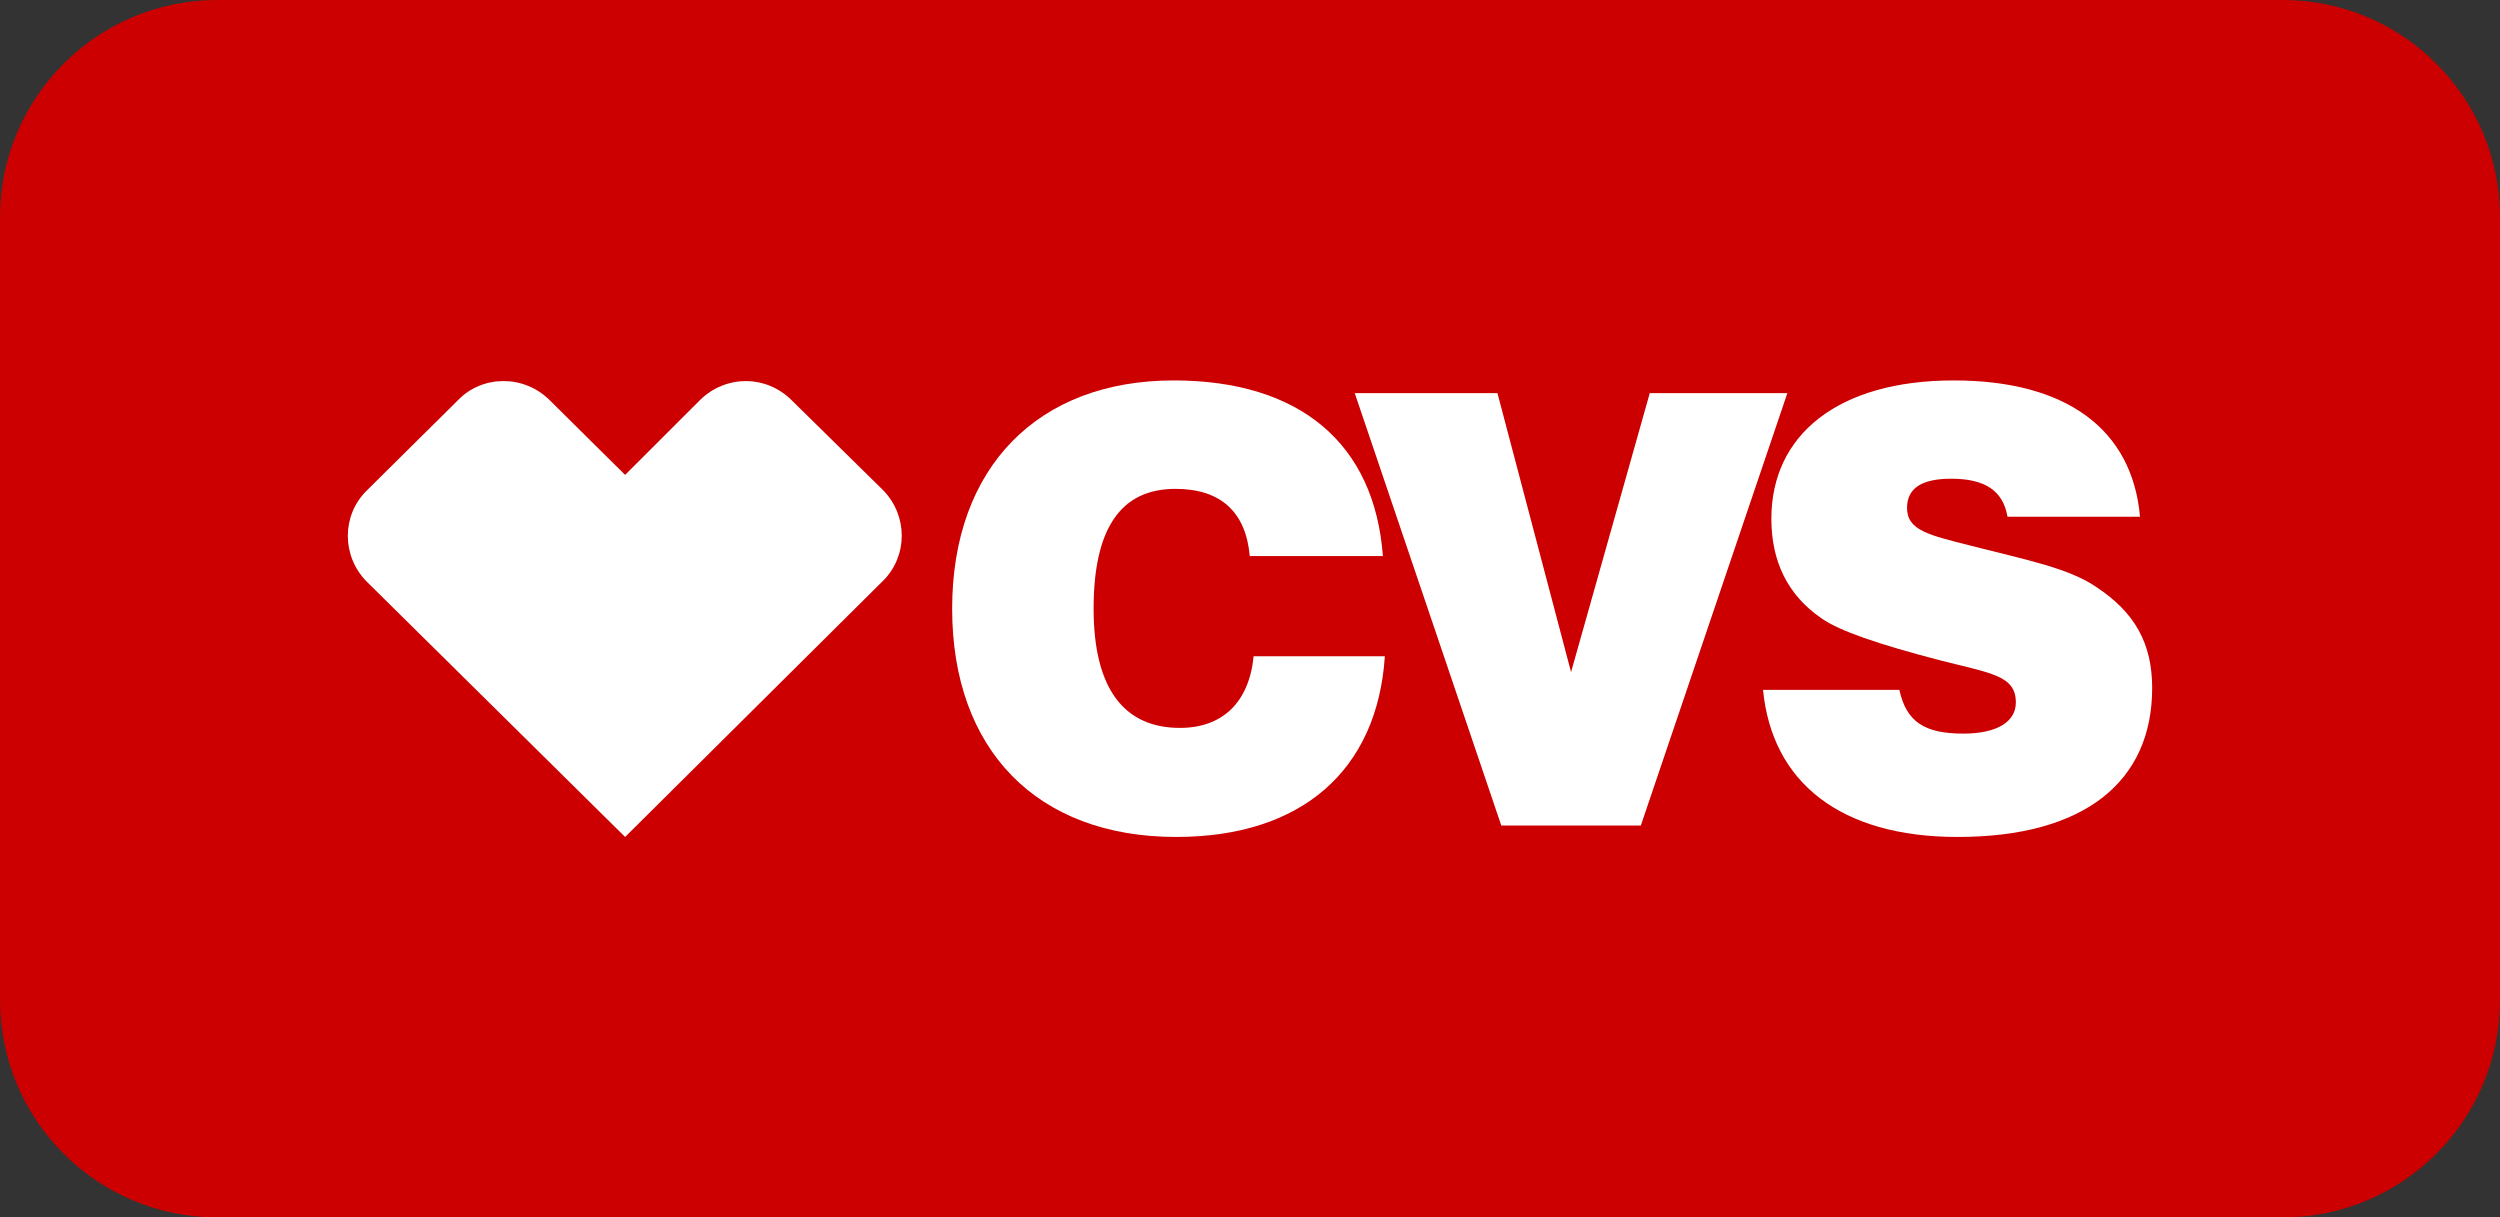 <svg xmlns="http://www.w3.org/2000/svg" fill="none" viewBox="0 0 230 112" height="112" width="230">
<rect x="0" y="0" width="230" height="112" fill="#333333" stroke="none"/>
<g clip-path="url(#clip0_429_614)">
<path fill="#CC0000" d="M210 0H20C8.954 0 0 8.954 0 20V92C0 103.046 8.954 112 20 112H210C221.046 112 230 103.046 230 92V20C230 8.954 221.046 0 210 0Z"></path>
<path fill="white" d="M180.63 67.492C177.097 67.492 175.389 66.442 174.742 63.467H162.2C163.024 71.983 169.325 77 180.1 77C191.758 77 198 71.925 198 63.292C198 59.208 196.41 56.35 192.877 54.017C190.345 52.267 186.4 51.508 181.395 50.225C177.509 49.233 175.448 48.825 175.448 46.725C175.448 44.917 176.802 44.042 179.511 44.042C182.632 44.042 184.28 45.15 184.692 47.542H196.881C196.174 39.492 190.109 35 179.746 35C169.089 35 162.965 40.017 162.965 47.717C162.965 51.625 164.437 54.717 167.558 56.875C169.207 58.042 172.798 59.267 178.392 60.725C183.162 61.95 185.458 62.125 185.458 64.633C185.458 66.383 183.75 67.492 180.63 67.492Z"></path>
<path fill="white" d="M108.207 77C119.748 77 126.696 70.875 127.402 60.433V60.375H115.332C114.92 64.633 112.447 66.967 108.56 66.967C103.32 66.967 100.612 63.233 100.612 56C100.612 48.65 103.084 44.975 108.148 44.975C112.329 44.975 114.625 47.133 114.978 51.158H127.226C126.46 40.833 119.63 35 107.972 35C95.489 35 87.598 42.992 87.598 56C87.598 68.95 95.371 77 108.207 77Z"></path>
<path fill="white" d="M137.765 36.166H124.635L138.119 75.95H150.955L164.438 36.166H151.779L144.537 61.833L137.765 36.166Z"></path>
<path fill="white" d="M42.142 36.808C43.261 35.642 44.792 35.058 46.323 35.058C47.854 35.058 49.385 35.642 50.562 36.808L57.51 43.691L64.399 36.808C65.577 35.642 67.108 35.058 68.639 35.058C70.111 35.058 71.642 35.642 72.819 36.808L81.239 45.092C83.535 47.425 83.535 51.158 81.239 53.433L57.51 77L33.722 53.492C31.426 51.158 31.426 47.425 33.722 45.15L42.142 36.808Z"></path>
</g>
<defs>
<clipPath id="clip0_429_614">
<rect fill="white" height="112" width="230"></rect>
</clipPath>
</defs>
</svg>
